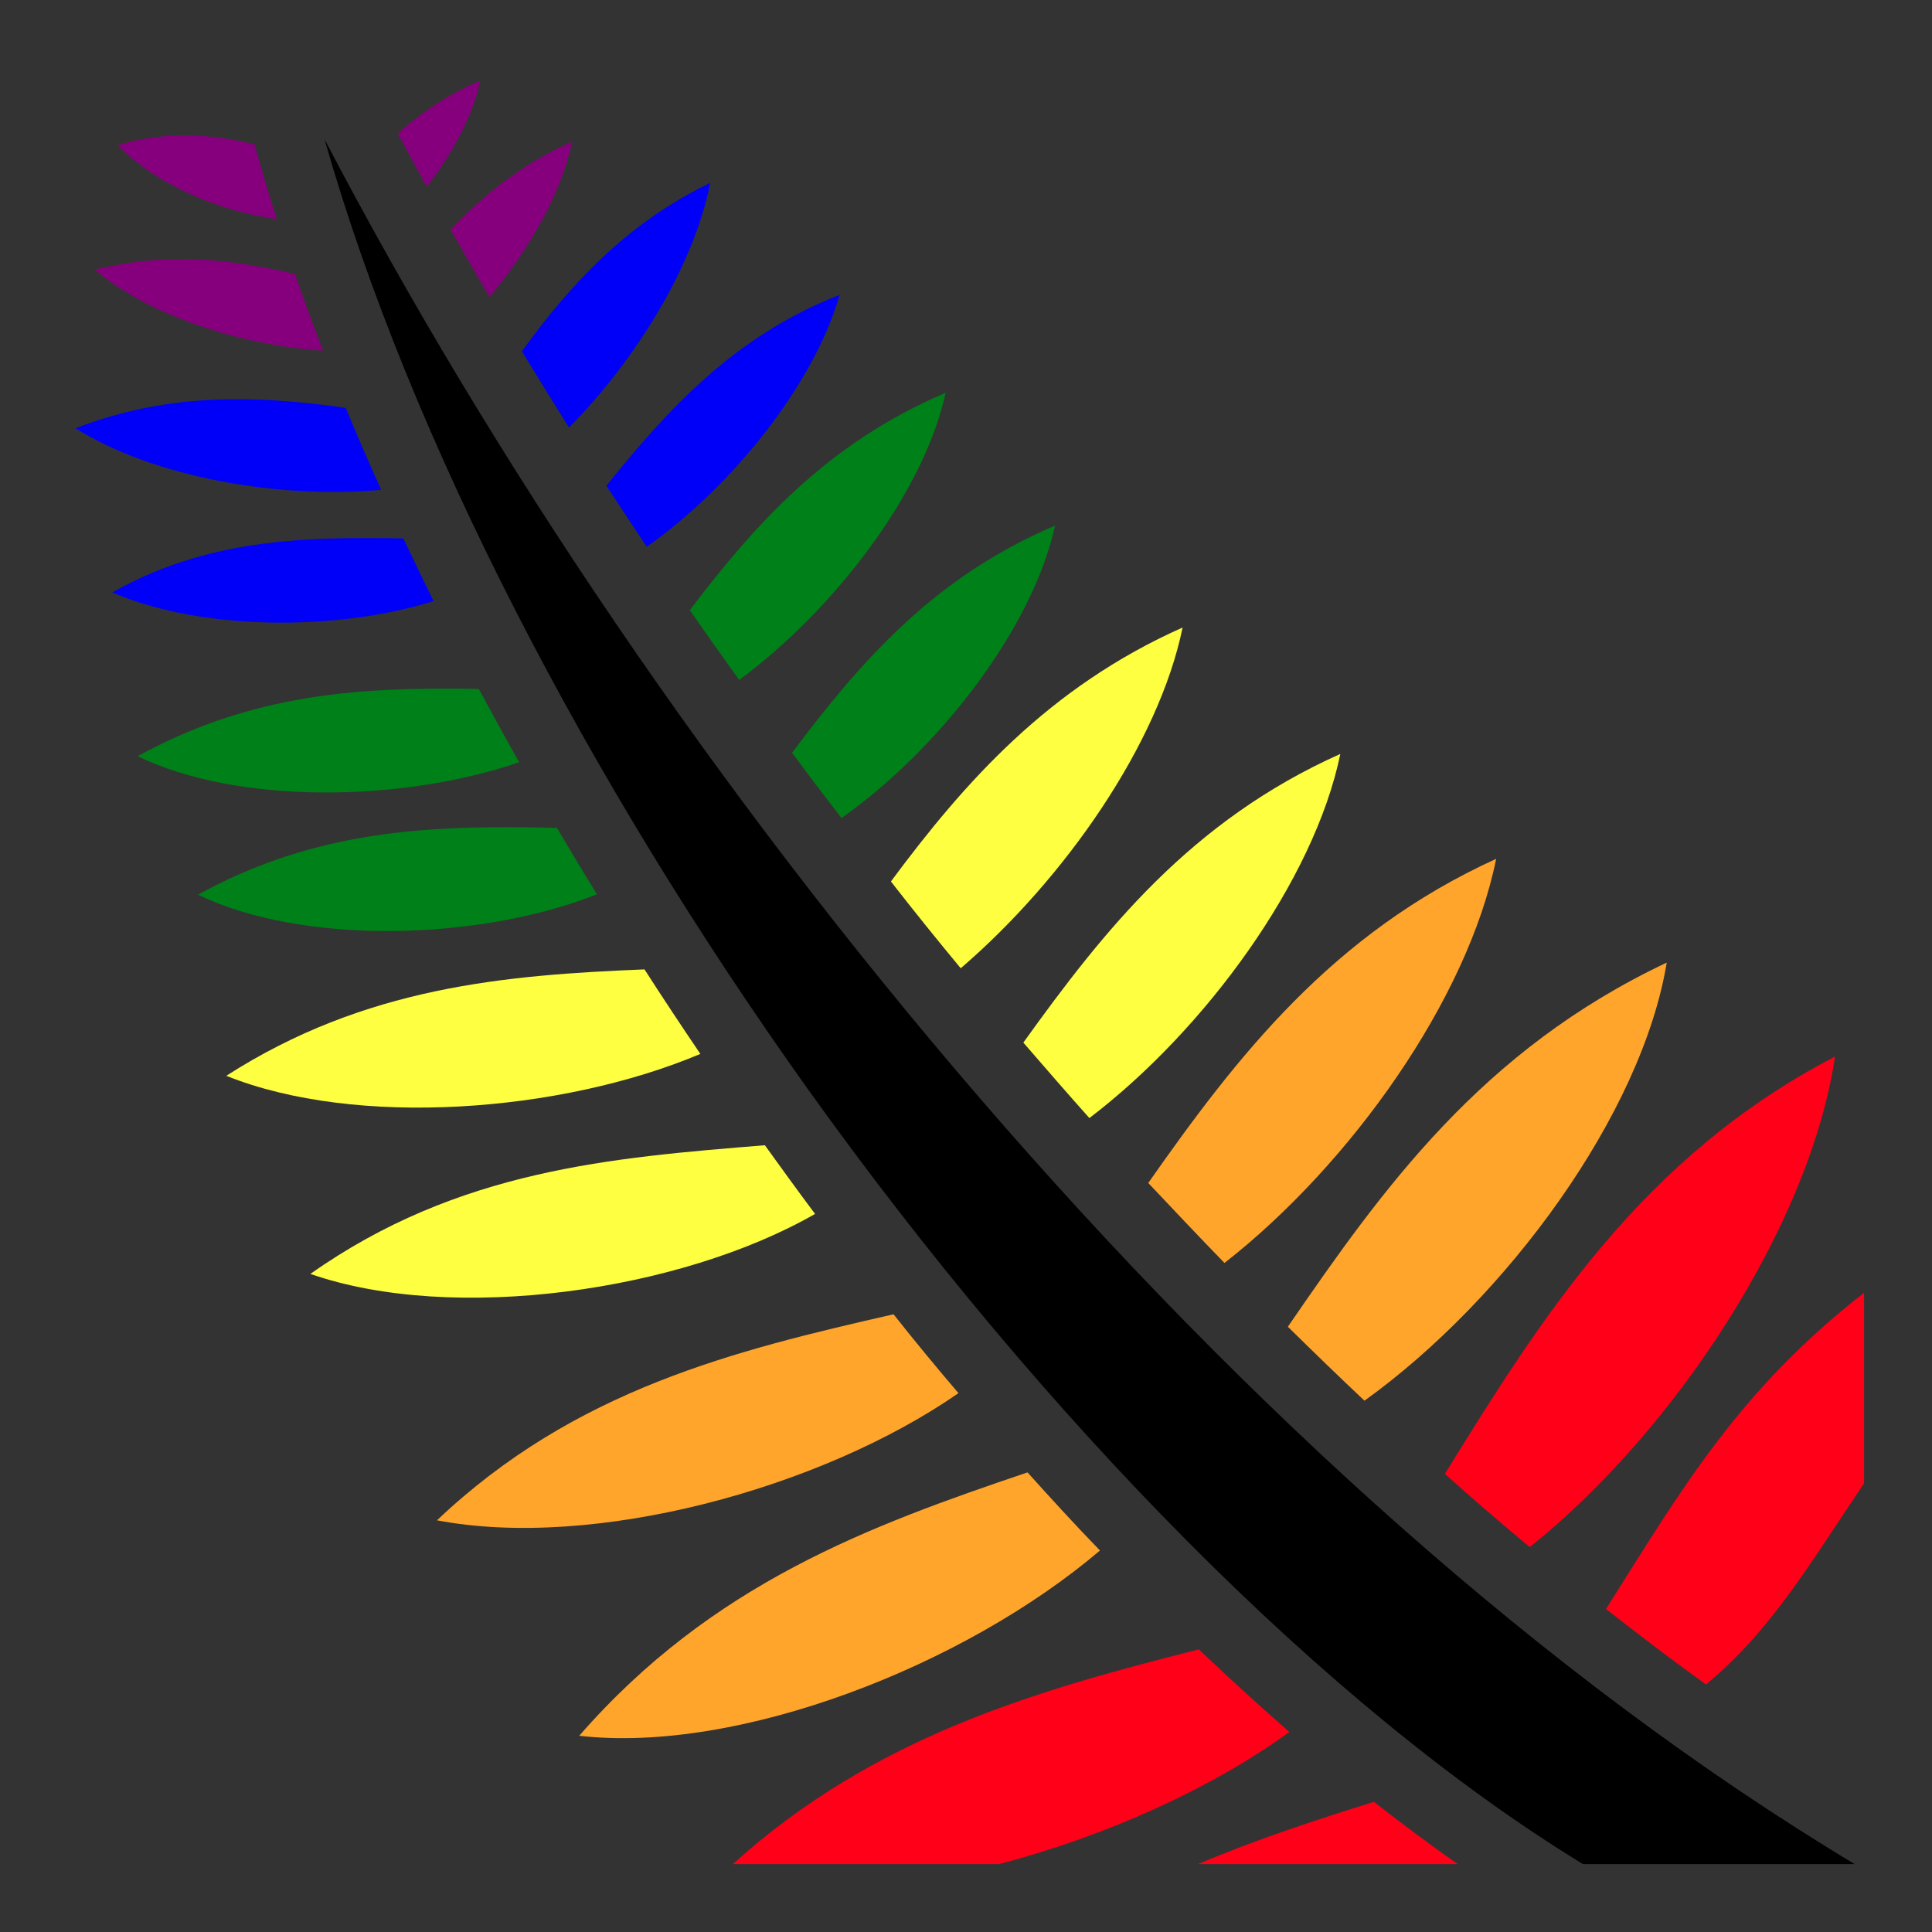<?xml version="1.0" encoding="UTF-8" standalone="no"?>
<!-- Uploaded to: SVG Repo, www.svgrepo.com, Generator: SVG Repo Mixer Tools -->

<svg
   width="800px"
   height="800px"
   viewBox="0 0 512 512"
   version="1.1"
   id="svg1"
   sodipodi:docname="fern-colors.svg"
   inkscape:version="1.4 (e7c3feb1, 2024-10-09)"
   inkscape:export-filename="fern-colors-web.svg"
   inkscape:export-xdpi="96"
   inkscape:export-ydpi="96"
   xmlns:inkscape="http://www.inkscape.org/namespaces/inkscape"
   xmlns:sodipodi="http://sodipodi.sourceforge.net/DTD/sodipodi-0.dtd"
   xmlns="http://www.w3.org/2000/svg"
   xmlns:svg="http://www.w3.org/2000/svg">
  <rect x="0" y="0" width="512" height="512" fill="#333333" stroke="none"/>
  <defs
     id="defs1" />
  <sodipodi:namedview
     id="namedview1"
     pagecolor="#ffffff"
     bordercolor="#000000"
     borderopacity="0.25"
     inkscape:showpageshadow="2"
     inkscape:pageopacity="0.0"
     inkscape:pagecheckerboard="0"
     inkscape:deskcolor="#d1d1d1"
     inkscape:zoom="1.26125"
     inkscape:cx="400"
     inkscape:cy="399.60357"
     inkscape:window-width="1744"
     inkscape:window-height="1289"
     inkscape:window-x="460"
     inkscape:window-y="81"
     inkscape:window-maximized="0"
     inkscape:current-layer="svg1"
     inkscape:export-bgcolor="#ffffff00" />
  <path
     d="m 364.1,477.5 c -15.6,4.9 -31.3,10 -46.6,16.5 h 68.8 c -7.4,-5.2 -14.8,-10.7 -22.2,-16.5 z"
     id="path25"
     style="fill:#ff0018;fill-opacity:1" />
  <path
     d="M 317.7,437.1 C 274.6,448 231.6,460.2 194.2,494 h 70.6 c 28.5,-7.5 56.2,-20 76.9,-35 -8,-7 -16,-14.3 -24,-21.9 z"
     id="path24"
     style="fill:#ff0018;fill-opacity:1" />
  <path
     d="m 272.3,390.2 c -41.7,14.1 -83.6,29.4 -118.8,69.8 42.1,4.8 101.9,-18.4 138,-49.1 -6.5,-6.7 -12.9,-13.7 -19.2,-20.7 z"
     id="path23"
     style="fill:#ffa52c;fill-opacity:1" />
  <path
     d="m 236.8,348.3 c -42.1,9.6 -84.4,19.9 -121,54.6 41.5,7.9 101.6,-8.3 138.2,-33.7 -5.8,-6.8 -11.6,-13.8 -17.2,-20.9 z"
     id="path22"
     style="fill:#ffa52c;fill-opacity:1" />
  <path
     d="m 494,342.6 c -32.9,25.6 -48.1,51.6 -68.4,83.8 8.8,6.9 17.6,13.6 26.5,20 17.5,-14.4 28.2,-33.1 41.9,-53.3 z"
     id="path21"
     style="fill:#ff0018;fill-opacity:1" />
  <path
     d="m 202.7,303.5 c -40.4,3.3 -81.2,6.4 -120.44,34.1 37.84,13.2 98.04,4.6 133.74,-15.9 -4.5,-6 -8.9,-12.1 -13.3,-18.2 z"
     id="path20"
     style="fill:#ffff41;fill-opacity:1" />
  <path
     d="m 486.3,280 c -51,26.5 -77.5,68.7 -103.4,110.6 7.4,6.6 14.9,13.1 22.5,19.4 38.1,-30.4 74.2,-85 80.9,-130 z"
     id="path19"
     style="fill:#ff0018;fill-opacity:1" />
  <path
     d="m 170.8,256.9 c -36.9,1.5 -74.06,4.6 -110.83,28.2 34.33,13.8 88.63,9.8 125.63,-5.8 -5,-7.4 -10,-14.9 -14.8,-22.4 z"
     id="path18"
     style="fill:#ffff41;fill-opacity:1" />
  <path
     d="m 441.7,255.1 c -49.1,23.2 -75.2,59.8 -100.4,96.5 6.7,6.6 13.5,13.2 20.3,19.6 37.7,-27.1 73.5,-76 80.1,-116.1 z"
     id="path17"
     style="fill:#ffa52c;fill-opacity:1" />
  <path
     d="m 396.5,227.6 c -43.5,19.8 -68.7,52.4 -92.2,85.9 6.7,7.1 13.4,14.2 20.2,21.2 33.4,-26.1 64.5,-69.9 72,-107.1 z"
     id="path16"
     style="fill:#ffa52c;fill-opacity:1" />
  <path
     d="m 134.9,219.2 c -26.8,0 -54.11,2.3 -82.43,17.9 27.65,13.4 74.43,12.3 105.73,-0.1 -3.6,-5.8 -7.1,-11.7 -10.6,-17.6 -4.2,-0.1 -8.4,-0.2 -12.7,-0.2 z"
     id="path15"
     style="fill:#008018;fill-opacity:1" />
  <path
     d="m 355.2,199.8 c -39.6,17.7 -62.6,46.7 -84,76.5 5.8,6.7 11.6,13.4 17.5,20 30.7,-23.4 59.6,-63 66.5,-96.5 z"
     id="path14"
     style="fill:#ffff41;fill-opacity:1" />
  <path
     d="m 118.9,182.5 c -26.84,-0.1 -54.08,2.3 -82.42,17.9 26.28,12.8 69.92,12.3 101.12,1.6 -3.7,-6.5 -7.2,-12.9 -10.7,-19.4 -2.7,-0.1 -5.3,-0.1 -8,-0.1 z"
     id="path13"
     style="fill:#008018;fill-opacity:1" />
  <path
     d="m 313.4,166.3 c -35.5,15.8 -57.7,40.9 -77.3,67.3 6,7.7 12.2,15.4 18.5,23 27.7,-23.8 52.5,-59.6 58.8,-90.3 z"
     id="path12"
     style="fill:#ffff41;fill-opacity:1" />
  <path
     d="m 94.3,142.6 c -21.73,0.1 -43.47,2.5 -64.55,14.4 23.57,10.2 59.64,10.3 85.15,2.3 -2.7,-5.5 -5.4,-11.1 -8,-16.6 -2.7,-0.1 -5.5,-0.1 -8.25,-0.1 z"
     id="path11"
     style="fill:#0000f9;fill-opacity:1" />
  <path
     d="m 279.6,139.3 c -32.7,13.9 -52,36.7 -69.7,60.2 4.3,5.8 8.7,11.6 13.1,17.3 26.1,-18.4 50.7,-50.5 56.6,-77.5 z"
     id="path10"
     style="fill:#008018;fill-opacity:1" />
  <path
     d="m 61.65,105.8 c -13.6,0.1 -27.46,2.2 -41.65,7.7 20.75,13 53.96,18.8 81,16.3 -3.28,-7.3 -6.4,-14.5 -9.38,-21.7 -9,-1.3 -18.07,-2.2 -27.25,-2.3 z"
     id="path9"
     style="fill:#0000f9;fill-opacity:1" />
  <path
     d="m 250.6,104.1 c -31.5,13.4 -50.6,35 -67.8,57.6 4.3,6.2 8.7,12.4 13.1,18.5 25.3,-18.7 49,-49.8 54.7,-76.1 z"
     id="path8"
     style="fill:#008018;fill-opacity:1" />
  <path
     d="m 222.5,78.16 c -27.8,10.8 -45.5,30.34 -61.8,50.54 3.5,5.4 7.1,10.8 10.7,16.2 22.4,-15.8 44.3,-42.9 51.1,-66.74 z"
     id="path7"
     style="fill:#0000f9;fill-opacity:1" />
  <path
     d="m 47.86,68.68 c -7.31,0 -14.87,0.83 -22.77,2.76 C 39.3,83.57 63.75,91.51 85.6,92.93 82.98,86.12 80.51,79.35 78.18,72.62 68.42,70.29 58.4,68.65 47.86,68.68 Z"
     id="path6"
     style="fill:#86007d;fill-opacity:1" />
  <path
     d="m 188.2,48.48 c -22.2,10.69 -37.1,26.96 -49.9,44.61 4.1,6.72 8.2,13.41 12.5,20.21 17.8,-18 33.2,-43.11 37.4,-64.82 z"
     id="path5"
     style="fill:#0000f9;fill-opacity:1" />
  <path
     d="m 151.6,37.53 c -13.3,5.97 -23.5,14.12 -32.2,23.3 3.4,5.95 6.8,11.92 10.3,17.9 10.7,-12.79 19.2,-27.8 21.9,-41.2 z"
     id="path4"
     style="fill:#86007d;fill-opacity:1" />
  <path
     d="M 86.02,36.93 C 108.6,116.3 155.9,207.1 214,288.5 c 62.5,87.4 137.5,164 205.5,205.5 h 72 C 326.7,395 173.5,204.4 86.02,36.93 Z"
     id="path3" />
  <path
     d="m 48.18,35.86 c -5.47,0.1 -11.12,0.85 -17.01,2.59 10,10.35 26.54,17.43 42.18,19.64 -2.11,-6.66 -4.07,-13.27 -5.87,-19.82 -6.24,-1.52 -12.63,-2.5 -19.3,-2.41 z"
     id="path2"
     style="fill:#86007d;fill-opacity:1" />
  <path
     d="m 127.3,21.33 c -8.7,3.74 -15.7,8.57 -21.9,14.01 2.5,4.7 5.1,9.41 7.7,14.15 7,-9.07 12.3,-19.08 14.2,-28.16 z"
     id="path1"
     style="fill:#86007d;fill-opacity:1" />
</svg>
